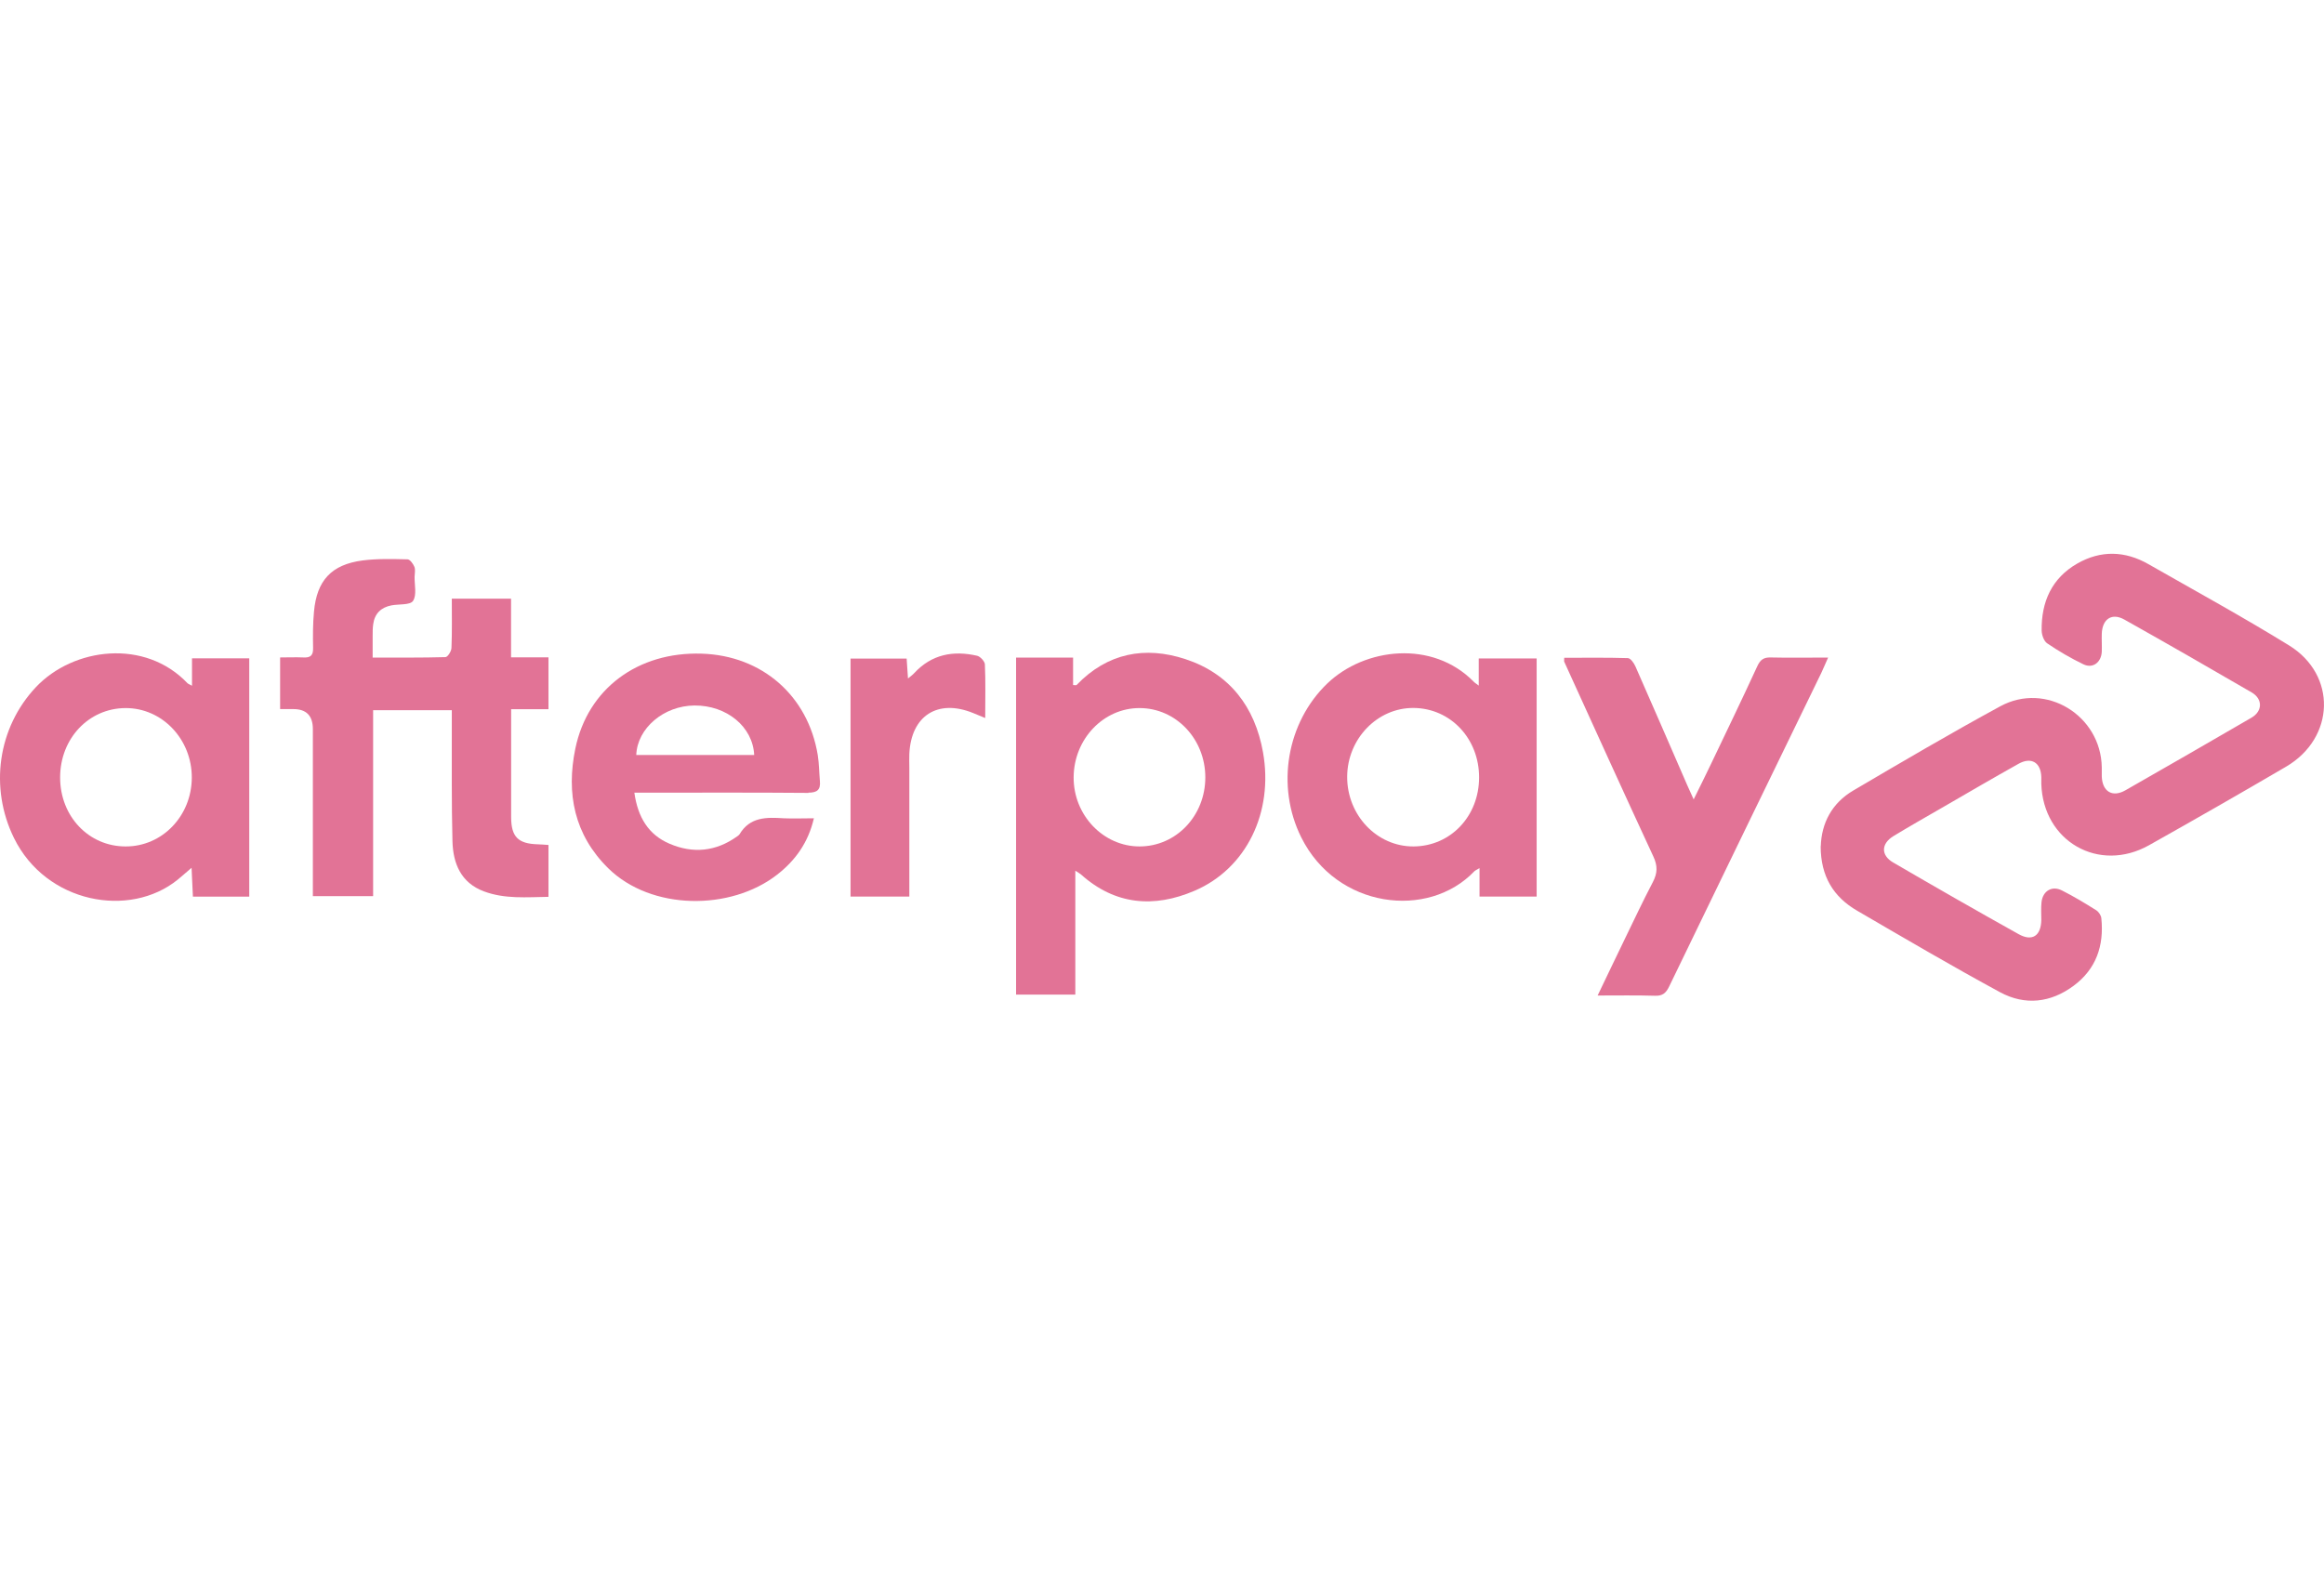 <svg xmlns="http://www.w3.org/2000/svg" width="100" height="68" viewBox="0 0 100 68" fill="none"><g clip-path="url(#clip0_805_18052)"><path d="M78.347 36.419C78.376 35.443 78.813 34.567 79.751 34.019C81.843 32.788 83.94 31.556 86.071 30.397C88.034 29.329 90.405 30.792 90.438 33.028C90.438 33.158 90.438 33.288 90.438 33.418C90.462 34.067 90.895 34.332 91.453 34.014C93.266 32.98 95.075 31.936 96.879 30.888C97.36 30.609 97.369 30.08 96.888 29.801C95.07 28.743 93.243 27.694 91.41 26.665C90.871 26.362 90.462 26.641 90.438 27.271C90.429 27.531 90.448 27.79 90.438 28.05C90.414 28.512 90.049 28.786 89.645 28.589C89.106 28.329 88.587 28.026 88.091 27.689C87.947 27.593 87.856 27.329 87.851 27.141C87.832 25.905 88.284 24.881 89.39 24.25C90.395 23.678 91.434 23.702 92.444 24.279C94.469 25.434 96.513 26.554 98.495 27.776C100.563 29.05 100.476 31.758 98.37 32.995C96.417 34.139 94.45 35.265 92.473 36.376C90.313 37.588 87.913 36.212 87.836 33.735C87.836 33.639 87.836 33.543 87.836 33.442C87.817 32.817 87.408 32.566 86.86 32.87C85.787 33.471 84.724 34.091 83.661 34.707C82.93 35.13 82.199 35.544 81.478 35.981C80.939 36.309 80.925 36.809 81.463 37.121C83.253 38.165 85.051 39.194 86.86 40.204C87.447 40.532 87.822 40.276 87.836 39.598C87.836 39.339 87.817 39.079 87.846 38.819C87.904 38.338 88.298 38.107 88.726 38.324C89.231 38.579 89.717 38.872 90.198 39.175C90.304 39.242 90.409 39.396 90.419 39.521C90.539 40.7 90.198 41.705 89.226 42.426C88.24 43.158 87.139 43.283 86.066 42.706C83.989 41.58 81.949 40.382 79.91 39.194C78.9 38.608 78.342 37.723 78.342 36.419H78.347Z" fill="#E27396"></path><path d="M16.03 28.3C17.127 28.3 18.147 28.31 19.166 28.281C19.263 28.281 19.421 28.031 19.426 27.887C19.455 27.194 19.441 26.497 19.441 25.765H21.99V28.291H23.601V30.522H21.994C21.994 31.47 21.994 32.355 21.994 33.24C21.994 33.889 21.994 34.538 21.994 35.183C21.999 36.02 22.298 36.313 23.139 36.337C23.284 36.337 23.423 36.357 23.601 36.366V38.598C22.654 38.612 21.72 38.699 20.821 38.362C19.83 37.992 19.494 37.16 19.469 36.203C19.426 34.553 19.445 32.898 19.441 31.244C19.441 31.032 19.441 30.825 19.441 30.566H16.055V38.569H13.462C13.462 38.367 13.462 38.175 13.462 37.987C13.462 35.784 13.462 33.581 13.462 31.378C13.462 30.805 13.183 30.518 12.625 30.518C12.447 30.518 12.274 30.518 12.053 30.518V28.295C12.38 28.295 12.716 28.281 13.048 28.295C13.366 28.315 13.481 28.204 13.472 27.882C13.462 27.362 13.462 26.843 13.51 26.328C13.63 24.982 14.26 24.299 15.598 24.121C16.237 24.039 16.891 24.058 17.536 24.073C17.637 24.073 17.776 24.26 17.829 24.39C17.882 24.515 17.844 24.678 17.839 24.823C17.834 25.179 17.94 25.612 17.772 25.862C17.646 26.049 17.166 25.992 16.843 26.054C16.396 26.141 16.122 26.405 16.059 26.862C16.035 27.021 16.035 27.184 16.035 27.348C16.035 27.637 16.035 27.93 16.035 28.291L16.03 28.3Z" fill="#E27396"></path><path d="M54.346 32.374C53.999 30.426 52.912 28.993 51.008 28.368C49.266 27.795 47.645 28.103 46.323 29.483C46.308 29.498 46.265 29.483 46.174 29.483V28.3H43.721V42.806H46.27V37.472C46.409 37.564 46.462 37.593 46.51 37.631C47.982 38.954 49.656 39.084 51.397 38.338C53.629 37.386 54.807 34.962 54.346 32.374ZM49.035 36.429C47.472 36.429 46.188 35.082 46.198 33.452C46.207 31.807 47.482 30.47 49.035 30.474C50.603 30.474 51.864 31.807 51.864 33.456C51.864 35.111 50.608 36.429 49.031 36.429H49.035Z" fill="#E27396"></path><path d="M8.262 28.334V29.512C8.128 29.44 8.094 29.431 8.075 29.412C6.242 27.473 3.159 27.868 1.548 29.57C-0.102 31.321 -0.458 33.904 0.6 36.063C1.981 38.877 5.578 39.536 7.647 37.858C7.829 37.708 8.003 37.554 8.243 37.348C8.262 37.814 8.282 38.204 8.301 38.589H10.725V28.334H8.267H8.262ZM5.405 36.429C3.813 36.429 2.587 35.13 2.587 33.461C2.587 31.788 3.813 30.484 5.396 30.474C6.978 30.465 8.262 31.816 8.253 33.476C8.243 35.121 6.978 36.434 5.405 36.429Z" fill="#E27396"></path><path d="M63.629 28.339V29.507C63.504 29.411 63.451 29.382 63.408 29.334C61.638 27.535 58.728 27.872 57.117 29.411C55.371 31.085 54.89 33.827 55.992 36.039C57.516 39.103 61.455 39.579 63.437 37.501C63.475 37.463 63.533 37.439 63.663 37.362V38.588H66.121V28.339H63.629ZM60.825 36.429C59.248 36.438 57.959 35.082 57.968 33.423C57.978 31.792 59.272 30.455 60.83 30.469C62.417 30.484 63.644 31.787 63.644 33.456C63.644 35.13 62.417 36.419 60.825 36.429Z" fill="#E27396"></path><path d="M34.78 34.115C35.165 34.115 35.314 33.99 35.28 33.615C35.247 33.245 35.247 32.869 35.189 32.504C34.771 29.94 32.789 28.213 30.192 28.132C27.45 28.045 25.291 29.637 24.757 32.215C24.357 34.149 24.709 35.928 26.171 37.367C28.022 39.19 31.437 39.204 33.438 37.645C34.217 37.039 34.78 36.265 35.021 35.217C34.554 35.217 34.131 35.236 33.717 35.217C32.981 35.169 32.27 35.154 31.822 35.904C31.798 35.943 31.75 35.972 31.712 36.001C30.802 36.65 29.821 36.746 28.811 36.313C27.907 35.928 27.445 35.178 27.296 34.115H27.936C30.221 34.115 32.505 34.105 34.79 34.125L34.78 34.115ZM29.884 30.363C31.269 30.354 32.395 31.277 32.452 32.494H27.378C27.421 31.34 28.561 30.373 29.884 30.363Z" fill="#E27396"></path><path d="M68.74 42.855C69.139 42.027 69.496 41.272 69.861 40.522C70.279 39.661 70.683 38.8 71.126 37.953C71.323 37.574 71.328 37.261 71.145 36.867C69.851 34.077 68.582 31.278 67.307 28.478C67.297 28.454 67.307 28.416 67.307 28.31C68.216 28.31 69.13 28.296 70.044 28.324C70.159 28.324 70.308 28.536 70.371 28.68C71.121 30.383 71.862 32.09 72.603 33.798C72.68 33.971 72.757 34.144 72.877 34.404C73.146 33.851 73.382 33.394 73.598 32.932C74.276 31.513 74.959 30.099 75.614 28.675C75.743 28.396 75.888 28.286 76.195 28.296C76.984 28.315 77.778 28.3 78.663 28.3C78.543 28.565 78.461 28.767 78.37 28.959C76.186 33.456 73.997 37.953 71.823 42.456C71.684 42.744 71.535 42.869 71.203 42.855C70.414 42.831 69.625 42.845 68.745 42.845L68.74 42.855Z" fill="#E27396"></path><path d="M36.598 38.593V28.343H39.012C39.031 28.599 39.046 28.863 39.07 29.2C39.19 29.099 39.277 29.041 39.339 28.969C40.09 28.156 41.023 27.988 42.047 28.223C42.182 28.257 42.369 28.459 42.379 28.589C42.413 29.329 42.393 30.075 42.393 30.902C42.177 30.816 42.023 30.748 41.869 30.686C40.349 30.07 39.205 30.801 39.128 32.446C39.118 32.639 39.128 32.836 39.128 33.028C39.128 34.697 39.128 36.366 39.128 38.03C39.128 38.204 39.128 38.382 39.128 38.588H36.602L36.598 38.593Z" fill="#E27396"></path></g><defs><clipPath id="clip0_805_18052"><rect width="100" height="19.239" fill="white" transform="translate(0 23.832)"></rect></clipPath></defs></svg>